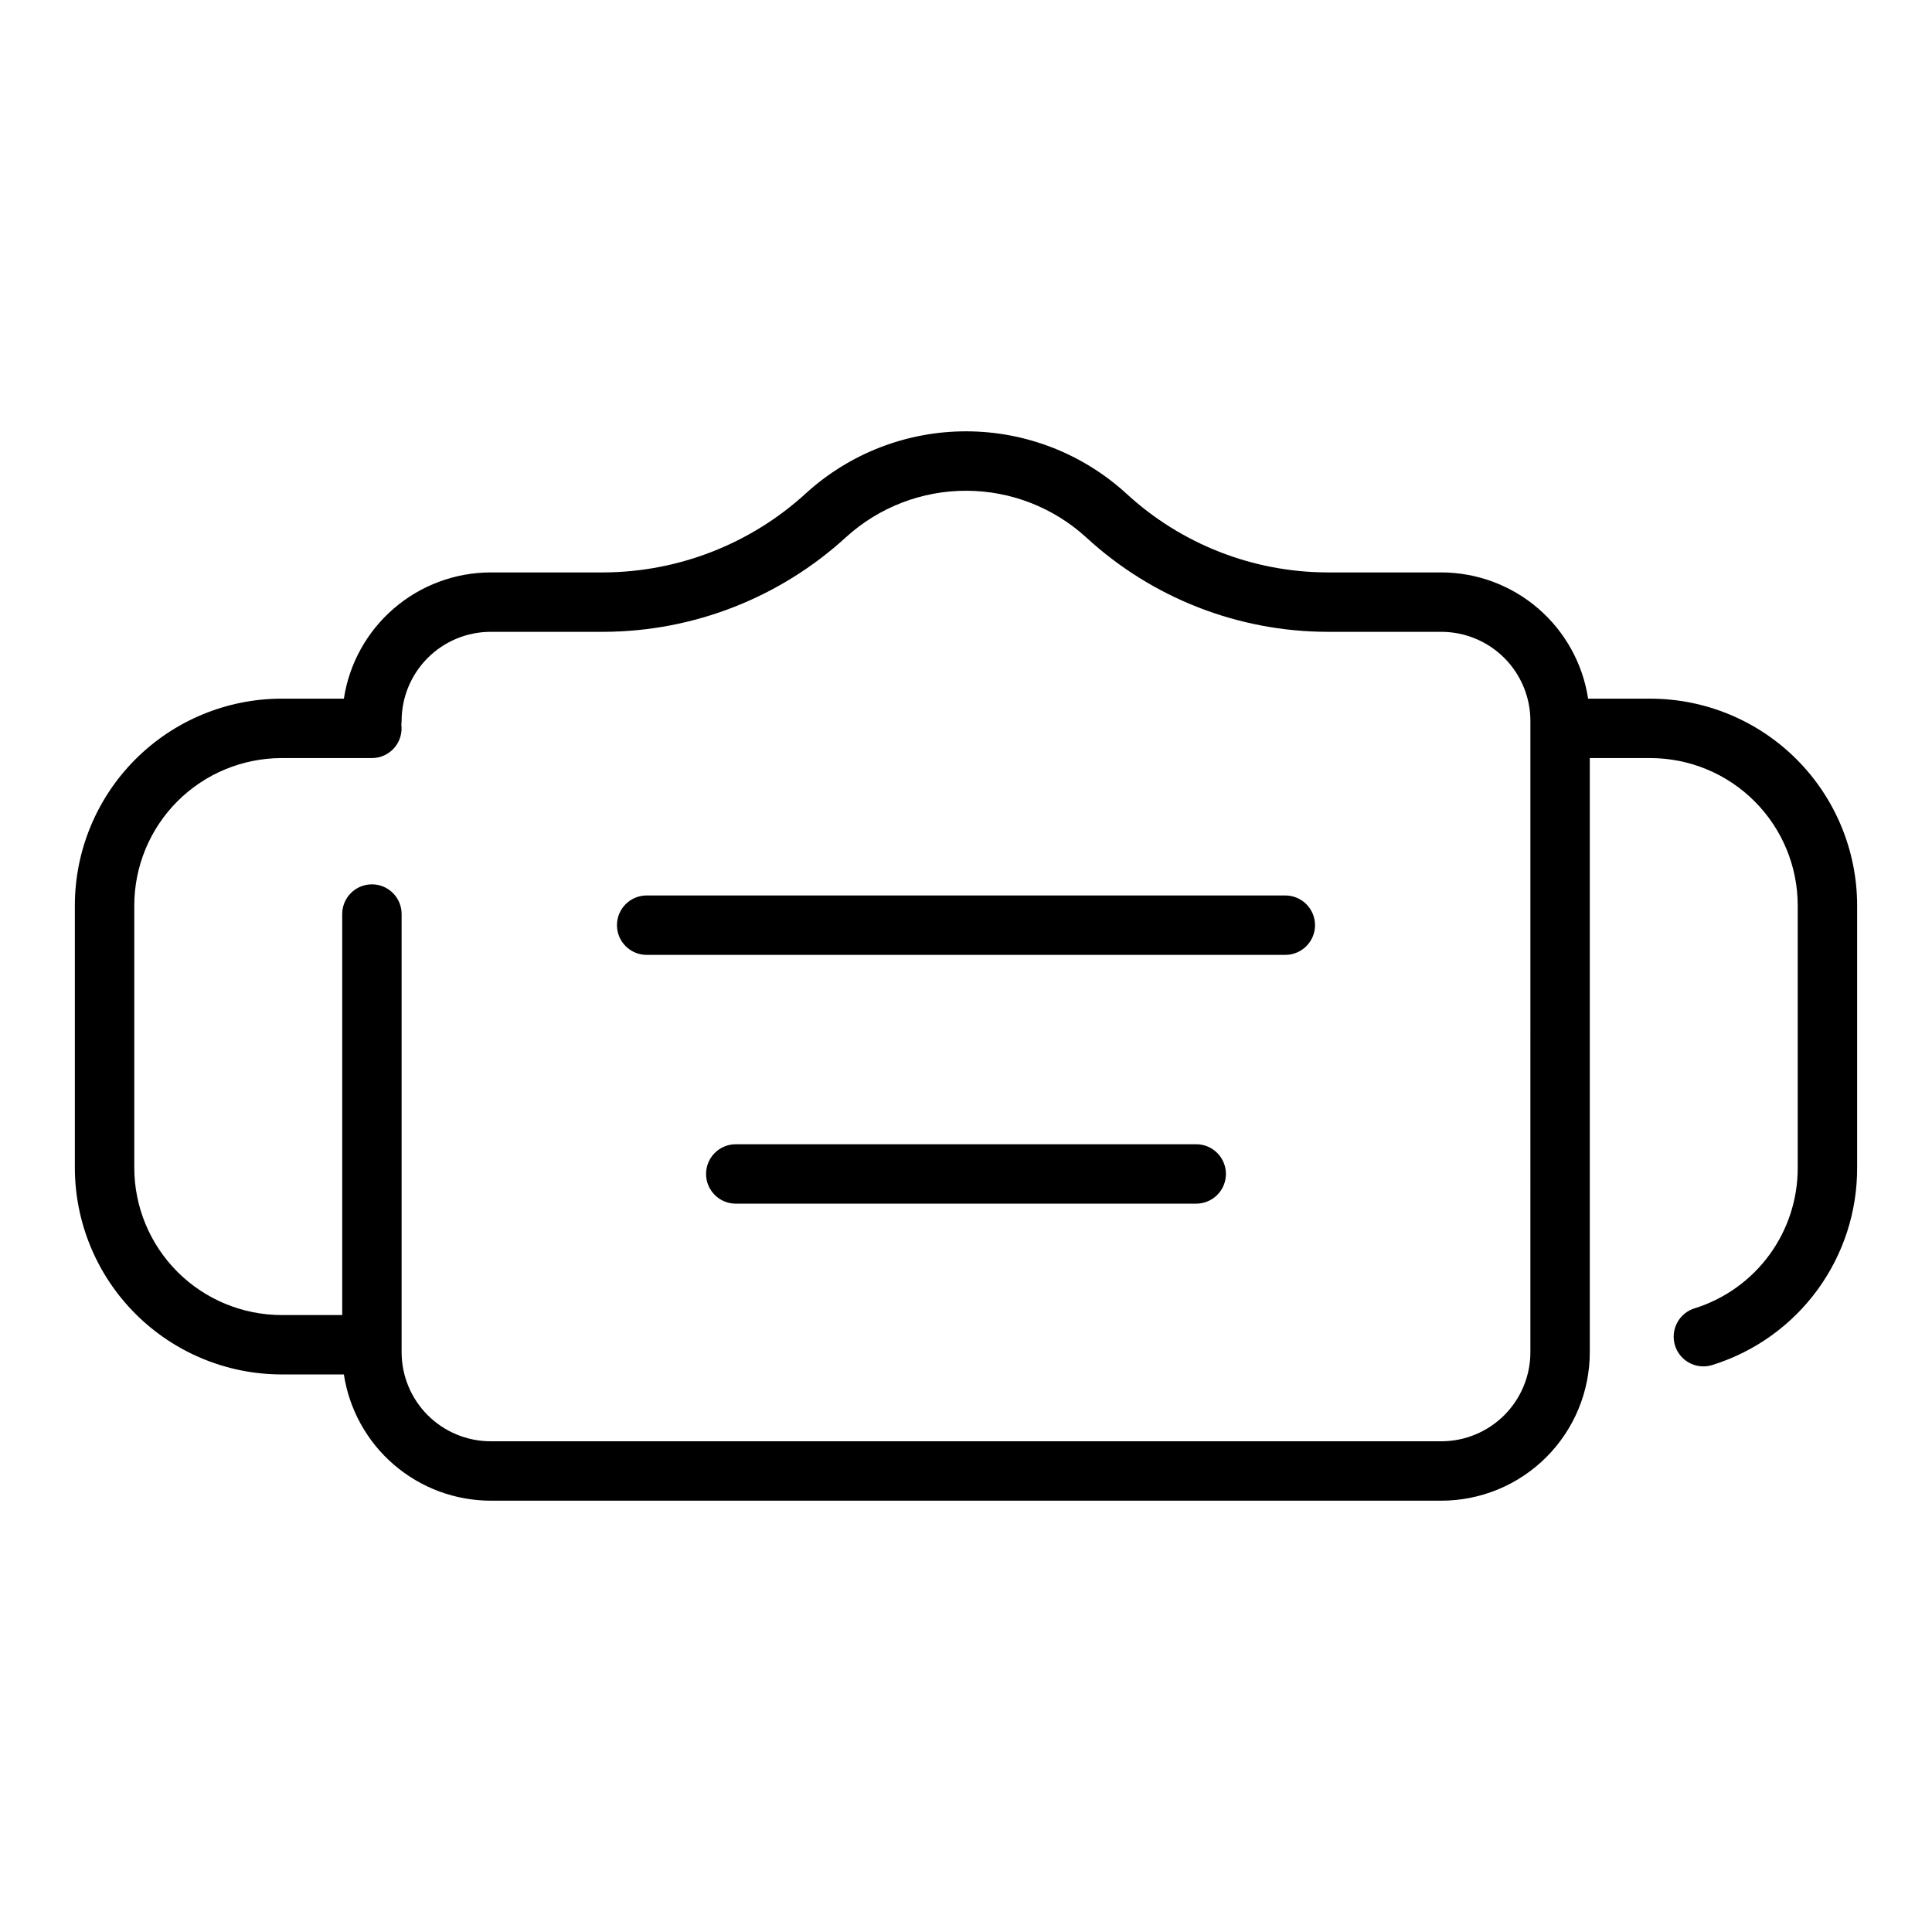 <?xml version="1.0" encoding="UTF-8"?>
<!-- The Best Svg Icon site in the world: iconSvg.co, Visit us! https://iconsvg.co -->
<svg fill="#000000" width="800px" height="800px" version="1.1" viewBox="144 144 512 512" xmlns="http://www.w3.org/2000/svg">
 <path d="m581.38 329.15h-16.512c-1.422-9.305-6.129-17.789-13.266-23.926-7.141-6.137-16.238-9.516-25.652-9.527h-30.051c-19.773-0.02-38.824-7.465-53.371-20.863-11.57-10.594-26.676-16.488-42.363-16.527-15.684-0.043-30.824 5.769-42.449 16.301-14.629 13.453-33.746 20.969-53.617 21.09h-30.051c-9.414 0.012-18.512 3.391-25.648 9.527-7.141 6.137-11.848 14.621-13.27 23.926h-16.512c-14.523 0.016-28.449 5.793-38.719 16.062-10.27 10.27-16.047 24.195-16.062 38.719v69.531c0.016 14.523 5.793 28.445 16.062 38.715 10.27 10.27 24.195 16.047 38.719 16.062h16.512c1.422 9.305 6.129 17.793 13.27 23.93 7.137 6.137 16.234 9.516 25.648 9.527h251.9c10.441 0 20.453-4.148 27.832-11.527 7.383-7.383 11.531-17.395 11.531-27.832v-157.44h16.07-0.004c10.352 0.012 20.273 4.125 27.59 11.445 7.32 7.316 11.438 17.242 11.445 27.59v69.531c0.023 8.285-2.598 16.363-7.484 23.055-4.887 6.691-11.781 11.648-19.684 14.148-2.043 0.586-3.766 1.977-4.769 3.852-1.008 1.875-1.211 4.078-0.566 6.106 0.648 2.027 2.086 3.707 3.988 4.656 1.906 0.949 4.113 1.086 6.121 0.383 11.09-3.5 20.77-10.453 27.633-19.844 6.859-9.391 10.543-20.727 10.508-32.355v-69.531c-0.016-14.523-5.793-28.449-16.062-38.719-10.27-10.27-24.195-16.047-38.719-16.062zm-31.812 173.19c0 6.262-2.488 12.27-6.918 16.699-4.426 4.426-10.434 6.914-16.699 6.914h-251.9c-6.266 0-12.27-2.488-16.699-6.914-4.43-4.43-6.918-10.438-6.918-16.699v-116.11c0-4.348-3.523-7.871-7.871-7.871s-7.871 3.523-7.871 7.871v106.27h-16.07c-10.348-0.012-20.273-4.129-27.59-11.445-7.32-7.32-11.434-17.242-11.445-27.59v-69.531c0.012-10.348 4.125-20.273 11.445-27.59 7.316-7.32 17.242-11.434 27.59-11.445h23.941c2.258-0.004 4.406-0.973 5.898-2.668 1.492-1.695 2.188-3.949 1.902-6.188 0.043-0.328 0.066-0.656 0.07-0.984 0-6.266 2.488-12.27 6.918-16.699 4.43-4.43 10.434-6.918 16.699-6.918h30.051c23.781-0.113 46.664-9.082 64.188-25.16 8.719-7.898 20.07-12.258 31.836-12.227 11.762 0.031 23.094 4.449 31.77 12.395 17.438 16.047 40.262 24.965 63.961 24.992h30.098c6.266 0 12.273 2.488 16.699 6.918 4.43 4.43 6.918 10.434 6.918 16.699zm-57.07-113.16c0 2.086-0.832 4.09-2.309 5.566-1.477 1.477-3.477 2.305-5.566 2.305h-169.25c-4.348 0-7.871-3.523-7.871-7.871 0-4.348 3.523-7.875 7.871-7.875h169.25c2.09 0 4.09 0.832 5.566 2.309s2.309 3.477 2.309 5.566zm-23.617 65.93v-0.004c0 2.09-0.828 4.09-2.305 5.566-1.477 1.477-3.481 2.309-5.566 2.309h-122.02c-4.348 0-7.875-3.527-7.875-7.875 0-4.348 3.527-7.871 7.875-7.871h122.02c2.086 0 4.09 0.828 5.566 2.305 1.477 1.477 2.305 3.481 2.305 5.566z"/>
</svg>